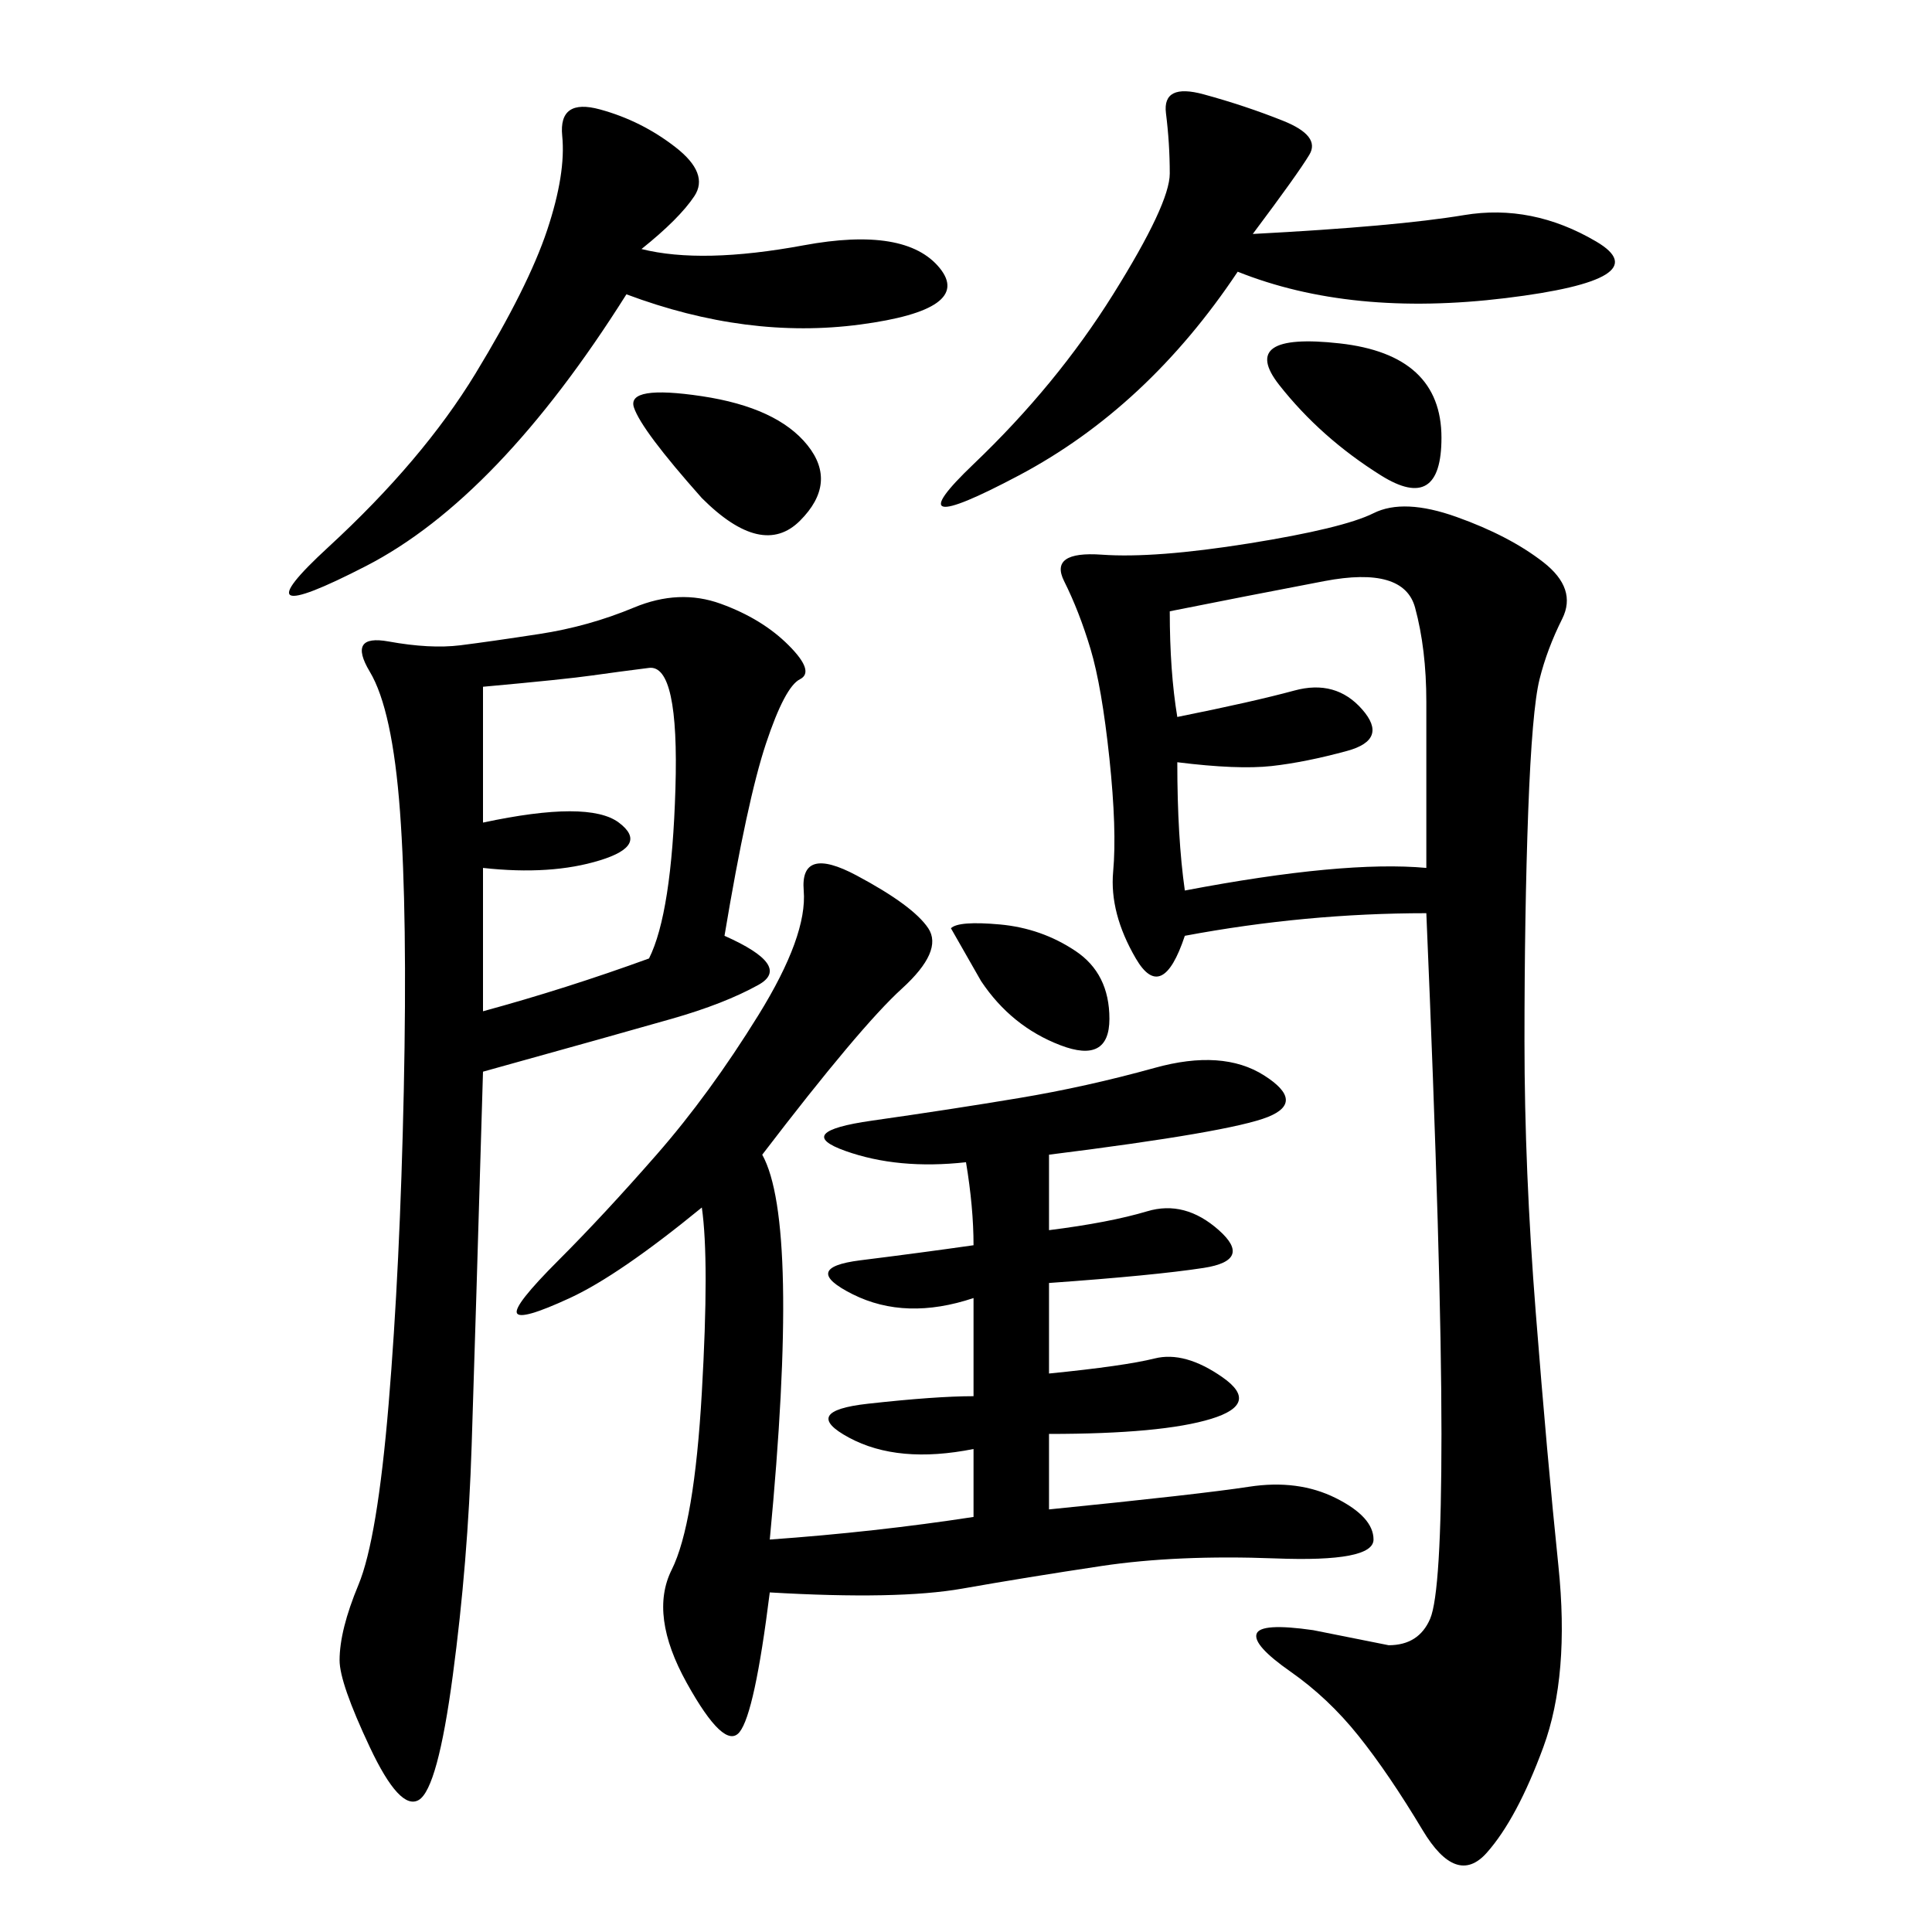 <svg xmlns="http://www.w3.org/2000/svg" xmlns:xlink="http://www.w3.org/1999/xlink" width="300" height="300"><path d="M221.48 141.80Q202.73 141.80 183.98 145.31L183.98 145.31Q180.47 155.86 176.37 148.83Q172.27 141.80 172.85 135.35Q173.44 128.91 172.27 117.77Q171.09 106.64 169.34 100.78Q167.58 94.92 165.23 90.23Q162.89 85.55 171.09 86.13Q179.30 86.72 193.95 84.38Q208.59 82.03 213.28 79.69Q217.97 77.34 226.17 80.27Q234.38 83.20 239.65 87.30Q244.92 91.41 242.58 96.09Q240.23 100.78 239.06 105.47Q237.89 110.16 237.30 125.98Q236.72 141.80 236.72 161.72L236.72 161.72Q236.72 181.64 238.48 203.91Q240.23 226.17 241.99 243.16Q243.75 260.16 239.65 271.29Q235.55 282.42 230.86 287.70Q226.17 292.97 220.90 284.18Q215.63 275.39 210.94 269.53Q206.25 263.67 200.39 259.57Q194.53 255.47 195.12 253.71Q195.70 251.95 203.91 253.13L203.91 253.13L215.63 255.47Q220.31 255.47 222.07 251.37Q223.83 247.27 223.83 222.66L223.83 222.66Q223.83 196.88 221.48 141.80L221.48 141.80ZM118.36 179.30Q124.22 189.84 119.53 239.06L119.53 239.06Q135.94 237.89 151.17 235.55L151.17 235.55L151.17 225Q139.45 227.34 131.84 223.24Q124.22 219.14 134.77 217.97Q145.31 216.80 151.17 216.80L151.17 216.80L151.17 201.56Q140.63 205.08 132.42 200.98Q124.22 196.88 133.59 195.70Q142.97 194.53 151.17 193.36L151.17 193.36Q151.17 187.50 150 180.47L150 180.47Q139.45 181.64 131.25 178.71Q123.05 175.78 135.35 174.02Q147.66 172.27 158.20 170.51Q168.75 168.75 179.30 165.82Q189.84 162.89 196.29 166.99Q202.73 171.09 196.88 173.44Q191.02 175.78 162.89 179.30L162.89 179.30L162.89 191.02Q172.27 189.84 178.13 188.09Q183.98 186.33 189.26 191.02Q194.53 195.70 186.91 196.88Q179.30 198.05 162.89 199.22L162.89 199.22L162.89 213.28Q174.61 212.11 179.30 210.94Q183.98 209.77 189.84 213.87Q195.70 217.97 188.09 220.31Q180.47 222.66 162.89 222.66L162.89 222.66L162.89 234.38Q186.33 232.03 193.95 230.86Q201.56 229.69 207.42 232.62Q213.28 235.55 213.28 239.06L213.28 239.06Q213.28 242.58 198.05 241.99Q182.81 241.41 171.09 243.16Q159.38 244.92 149.41 246.68Q139.45 248.44 119.53 247.27L119.53 247.27Q117.19 266.02 114.84 268.95Q112.50 271.88 106.64 261.33Q100.78 250.78 104.30 243.75Q107.81 236.72 108.98 216.21Q110.16 195.70 108.98 187.50L108.98 187.50Q96.09 198.05 88.48 201.56Q80.86 205.08 80.27 203.91Q79.69 202.73 86.72 195.70Q93.75 188.67 101.95 179.30Q110.16 169.92 117.77 157.62Q125.39 145.31 124.80 138.28Q124.22 131.25 133.01 135.94Q141.80 140.63 144.14 144.14Q146.48 147.66 140.04 153.52Q133.59 159.38 118.36 179.30L118.36 179.30ZM75 166.41Q73.83 206.25 73.24 224.41Q72.66 242.58 70.31 260.16Q67.97 277.73 65.04 279.49Q62.11 281.25 57.42 271.29Q52.73 261.33 52.73 257.81L52.73 257.81Q52.73 253.13 55.66 246.09Q58.59 239.06 60.35 217.97Q62.11 196.88 62.70 169.34Q63.28 141.80 62.11 125.98Q60.94 110.16 57.42 104.30Q53.91 98.44 60.35 99.61Q66.80 100.78 71.48 100.20Q76.17 99.61 83.79 98.44Q91.41 97.27 98.44 94.34Q105.47 91.41 111.91 93.75Q118.36 96.09 122.46 100.20Q126.56 104.30 124.22 105.47Q121.88 106.64 118.95 115.43Q116.02 124.22 112.50 145.31L112.50 145.31Q123.05 150 117.77 152.93Q112.50 155.86 104.30 158.20Q96.09 160.55 75 166.41L75 166.41ZM99.61 38.67Q108.98 41.02 124.80 38.09Q140.63 35.16 145.90 41.60Q151.17 48.05 133.59 50.39Q116.02 52.73 97.27 45.70L97.27 45.70Q77.34 77.34 56.84 87.89Q36.33 98.44 50.98 84.96Q65.63 71.48 73.83 58.01Q82.03 44.53 84.96 35.74Q87.89 26.95 87.30 21.09Q86.72 15.23 93.16 16.99Q99.61 18.75 104.88 22.85Q110.16 26.95 107.81 30.47Q105.47 33.98 99.61 38.67L99.61 38.67ZM194.53 36.33Q216.80 35.16 227.34 33.40Q237.89 31.64 247.85 37.50Q257.81 43.36 233.79 46.29Q209.77 49.22 192.19 42.19L192.19 42.19Q178.13 63.28 158.20 73.83Q138.28 84.38 151.17 72.07Q164.06 59.77 172.85 45.70Q181.64 31.64 181.64 26.95L181.64 26.95Q181.64 22.27 181.05 17.58Q180.47 12.89 186.91 14.65Q193.36 16.41 199.22 18.75Q205.08 21.09 203.32 24.02Q201.56 26.95 194.53 36.33L194.53 36.33ZM182.81 111.33Q194.53 108.98 200.98 107.23Q207.42 105.47 211.52 110.16Q215.63 114.84 209.18 116.60Q202.73 118.36 197.46 118.95Q192.19 119.53 182.81 118.36L182.81 118.36Q182.81 130.08 183.98 138.28L183.98 138.28Q208.59 133.59 221.48 134.77L221.48 134.77L221.48 108.98Q221.48 100.78 219.73 94.34Q217.97 87.89 205.66 90.23Q193.36 92.58 181.64 94.92L181.64 94.92Q181.64 104.30 182.81 111.33L182.81 111.33ZM75 157.03Q87.89 153.52 100.78 148.83L100.78 148.83Q104.30 141.80 104.88 122.46Q105.47 103.13 100.78 103.71Q96.09 104.30 91.99 104.88Q87.89 105.47 75 106.64L75 106.64L75 127.73Q91.41 124.22 96.09 127.73Q100.78 131.25 93.16 133.59Q85.55 135.94 75 134.77L75 134.77L75 157.03ZM108.98 77.34Q99.61 66.80 98.44 63.28Q97.27 59.77 108.98 61.52Q120.70 63.28 125.39 69.14Q130.08 75 124.22 80.86Q118.36 86.72 108.98 77.34L108.98 77.34ZM214.45 73.83Q205.08 67.97 198.63 59.77Q192.19 51.56 208.01 53.32Q223.83 55.08 223.83 67.97L223.83 67.97Q223.83 79.69 214.45 73.83L214.45 73.83ZM147.66 144.14Q148.83 142.97 155.27 143.55Q161.72 144.14 166.99 147.66Q172.27 151.17 172.27 158.20L172.27 158.20Q172.27 165.23 164.65 162.30Q157.03 159.38 152.34 152.34L152.34 152.34L147.66 144.14Z"/></svg>